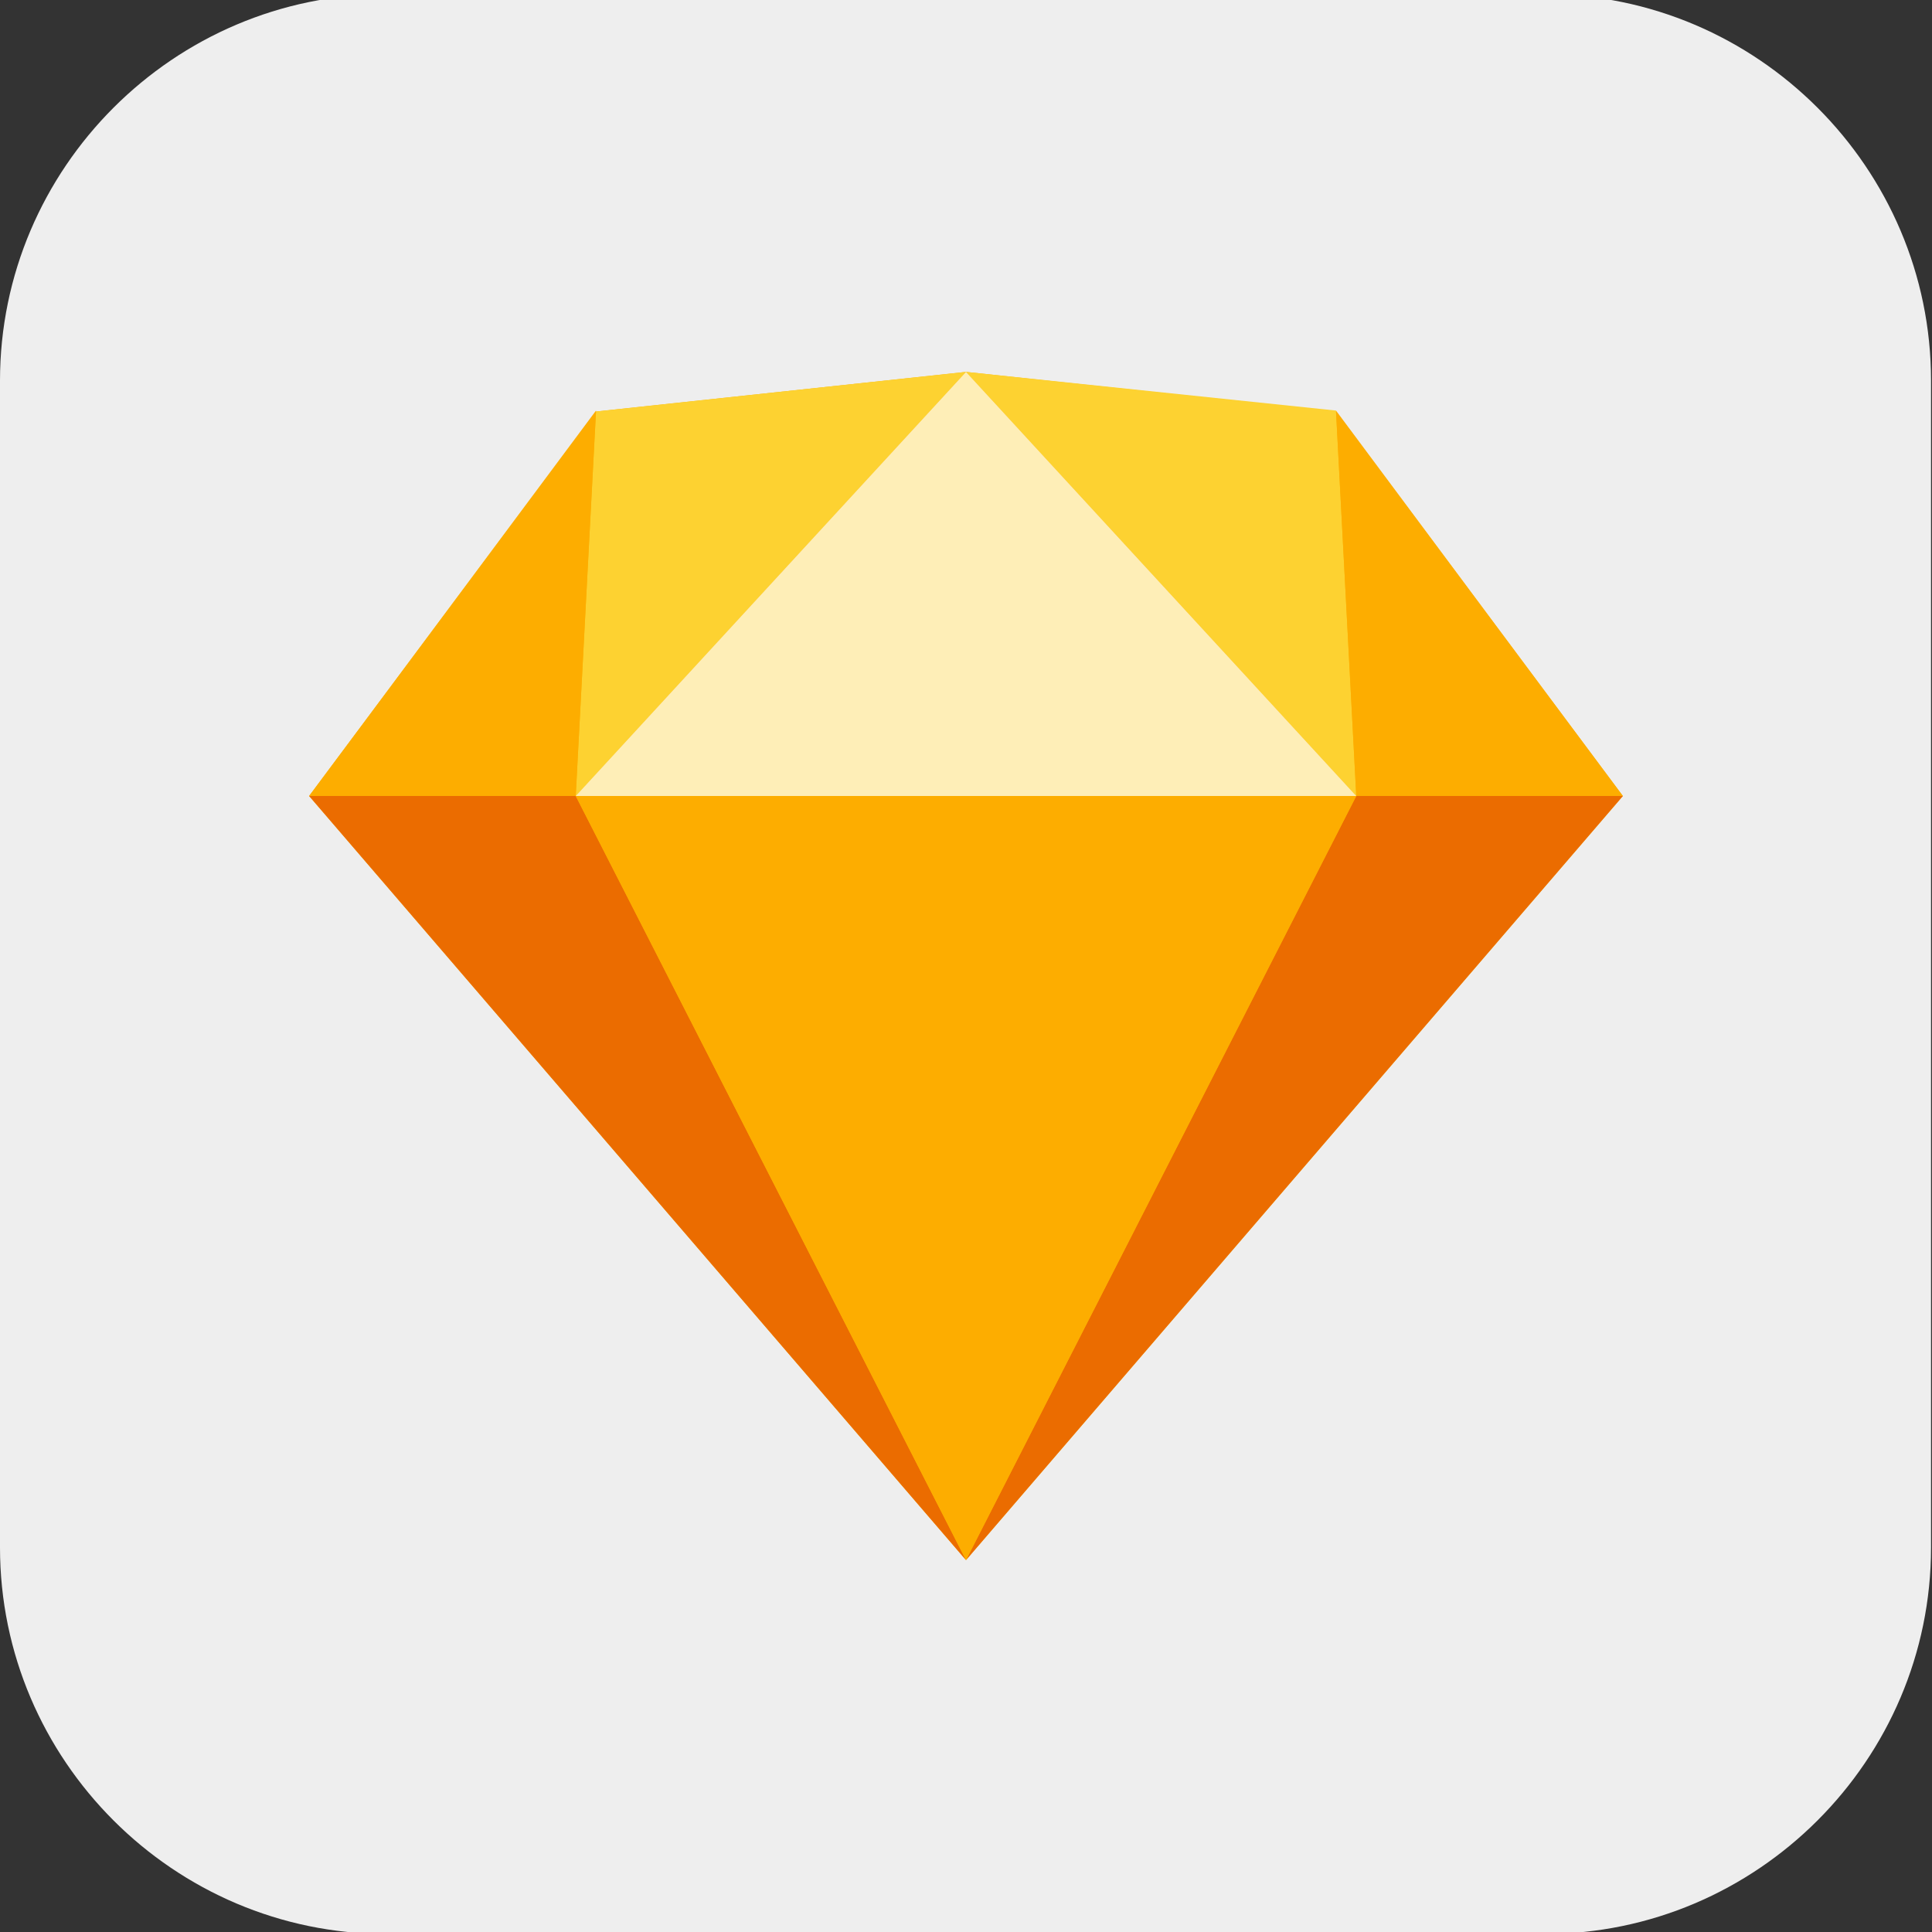 <svg xmlns="http://www.w3.org/2000/svg" xmlns:xlink="http://www.w3.org/1999/xlink" id="Camada_1" x="0px" y="0px" viewBox="0 0 200 200" style="enable-background:new 0 0 200 200;" xml:space="preserve"><rect x="0" y="0" width="200" height="200" fill="#333333" stroke="none"/><style type="text/css">	.st0{fill:#EEEEEE;}	.st1{fill:#FDB300;}	.st2{fill:#EB6C00;}	.st3{fill:#FDAD00;}	.st4{fill:#FDD231;}	.st5{fill:#FEEEB7;}</style><path class="st0" d="M0,39.4c0-22,18-40,40-40h119.9c22,0,40,18,40,40v120.8c0,22-18,40-40,40H40c-22,0-40-18-40-40V39.4z"></path><g>	<g>		<polygon class="st1" points="100,38.5 61.7,42.6 32,82.4 100,161.5 168,82.4 138.3,42.6   "></polygon>		<polygon class="st2" points="32,82.4 100,161.5 59.6,82.4   "></polygon>		<polygon class="st2" points="140.4,82.4 100,161.5 168,82.4   "></polygon>		<polygon class="st3" points="59.6,82.4 100,161.5 140.4,82.4   "></polygon>		<polygon class="st4" points="61.7,42.6 59.6,82.4 100,38.5   "></polygon>		<polygon class="st4" points="140.4,82.4 138.3,42.5 100,38.5   "></polygon>		<polygon class="st3" points="140.4,82.4 168,82.4 138.3,42.5   "></polygon>		<polygon class="st3" points="32,82.4 59.6,82.4 61.7,42.5   "></polygon>		<polygon class="st5" points="100,38.5 59.6,82.4 140.4,82.4   "></polygon>	</g></g></svg>